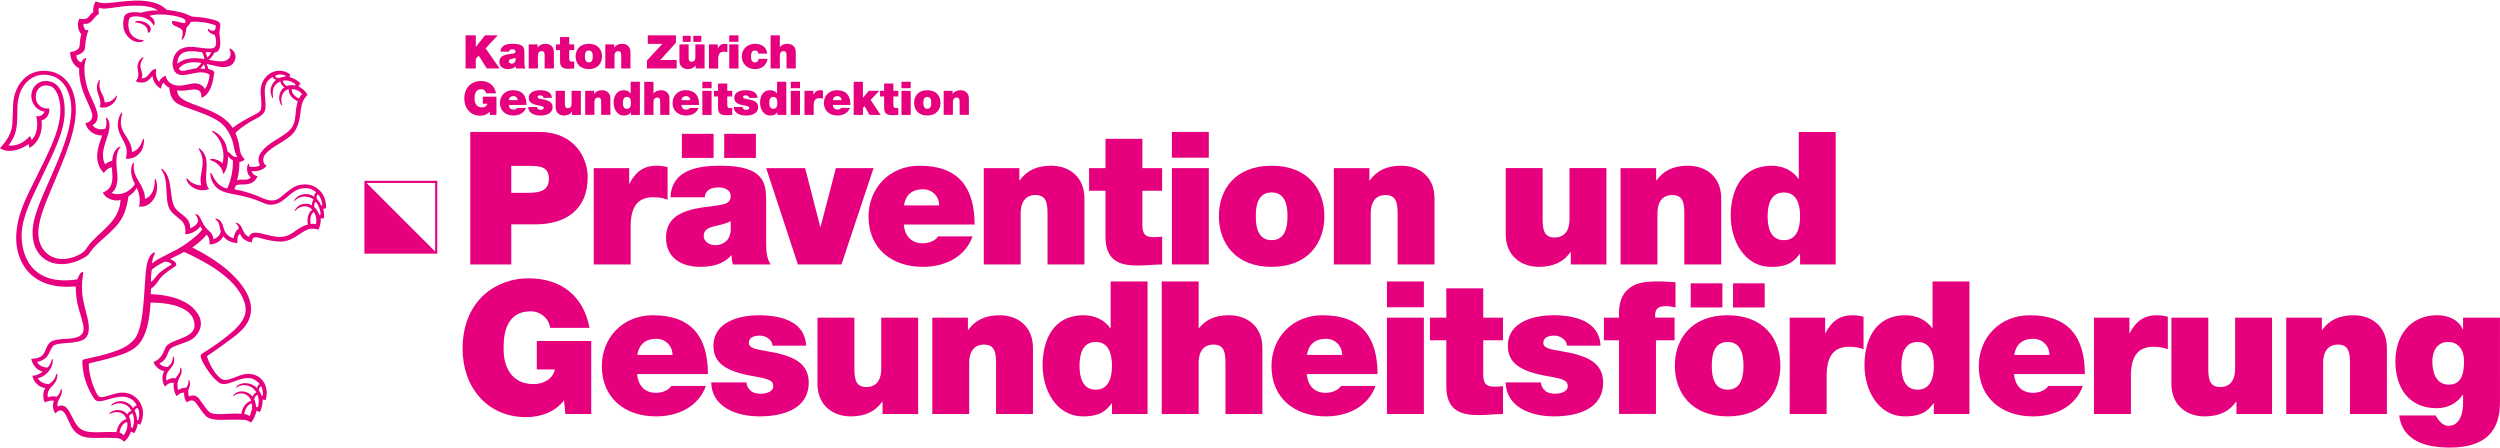 <?xml version="1.0" encoding="utf-8"?>
<!-- Generator: Adobe Illustrator 16.0.3, SVG Export Plug-In . SVG Version: 6.00 Build 0)  -->
<!DOCTYPE svg PUBLIC "-//W3C//DTD SVG 1.1//EN" "http://www.w3.org/Graphics/SVG/1.1/DTD/svg11.dtd">
<svg version="1.1" id="Ebene_1" xmlns="http://www.w3.org/2000/svg" xmlns:xlink="http://www.w3.org/1999/xlink" x="0px" y="0px"
	 width="240.158px" height="43.084px" viewBox="205.878 36.958 240.158 43.084"
	 enable-background="new 205.878 36.958 240.158 43.084" xml:space="preserve">
<title>Logo Large</title>
<desc>Created with Sketch.</desc>
<g id="Symbols">
	<g id="Logo-Large">
		<path id="Lion" fill="#E6007E" d="M226.465,42.019c-0.121,0.251-0.331,0.57-0.558,0.678c0.358,0.064,0.966,0.192,1.415,0.143
			c0.561-0.06,0.899-0.584,0.6-1.116c-0.021-0.036-0.012-0.145,0.128-0.067c0.694,0.377,0.55,1.398-0.174,1.659
			c-0.691,0.251-1.552-0.125-2.157-0.225c0.088,0.163,0.152,0.372,0.164,0.491c0.17,0.047,0.593,0.17,0.577,0.329
			c-0.06,0.481-0.15,1.062-0.35,1.508c-0.177,0.4-0.499,0.861-0.89,0.912c0.08-1.38-1.447-0.428-2.311-0.713
			c-0.078,0.983,1.451,1.243,3.084,1.947c0.852,0.367,1.683,0.821,2.238,1.674c0.647-0.496,1.194-0.792,2.05-1.23
			c0.321-0.165,0.617-0.315,0.679-0.621c0.05-0.245,0.023-0.887-0.028-1.268c-0.255-1.917,1.592-2.974,2.836-2
			c-0.033,0.056-0.069,0.146-0.079,0.238c0.386,0.099,0.794,0.349,1.056,0.604c-0.082,0.094-0.144,0.192-0.184,0.306
			c0.31,0.136,0.717,0.472,0.846,0.812c-0.154,0.135-0.337,0.416-0.403,0.557c-0.231,0.493-0.235,1.115-0.34,1.678
			c-0.091,0.488-0.276,1.034-0.587,1.404c-0.676,0.805-2.066,1.25-2.75,2.1c-0.234,0.289-0.237,0.91,0.168,1.058
			c-0.388,0.492-1.034,0.568-1.451,0.516c0.073,0.308,0.415,0.481,0.589,0.498c-0.581,1.17-1.609,0.584-2.108,0.903
			c-0.048,0.153-0.085,0.246-0.13,0.347c0.845,0.146,1.742,0.448,2.253,0.656c0.449,0.183,1.128,0.586,1.764,0.352
			c0.388-0.142,0.756-0.544,1.108-0.811c0.465-0.354,0.982-0.76,1.962-0.642c0.87,0.104,1.789,0.938,1.714,2.298
			c-0.099-0.013-0.182-0.011-0.253,0c0.04,0.209,0.092,0.67,0.053,0.947c-0.13-0.019-0.232-0.011-0.307,0.005
			c0.021,0.251-0.051,0.768-0.218,1.075c-0.25-0.083-0.626-0.146-0.954-0.038c-0.918,0.297-1.528,1.298-2.981,1.174
			c-0.343-0.029-0.784-0.108-1.127-0.188c-0.324-0.074-0.792-0.247-1.018-0.216c-0.263,0.036-0.279,0.208-0.327,0.493
			c-0.646-0.106-1.027-0.473-1.123-0.841c-0.287,0.207-0.263,0.578-0.268,0.913c-0.557-0.052-1.063-0.256-1.341-0.662
			c-0.201,0.408-0.722,0.794-1.33,0.78c0.037-0.256-0.004-0.667-0.279-0.929c-0.367,0.454-0.778,0.799-1.372,1.223
			c1.106,0.56,2.349,1.289,3.43,2.222c0.984,0.849,2.147,2.191,2.209,3.558c0.066,1.474-0.987,2.324-1.83,2.953
			c-0.835,0.62-1.532,1.125-2.329,1.66c-0.075,0.046-0.069,0.088-0.05,0.149c0.192,0.56,0.477,1.107,0.793,1.518
			c0.18,0.233,0.541,0.661,0.899,0.672c0.555,0.017,1.341-0.491,1.976-0.571c1.384-0.175,2.388,0.994,1.946,2.514
			c-0.087-0.043-0.208-0.063-0.286-0.053c0.014,0.453-0.137,0.934-0.267,1.197c-0.112-0.072-0.241-0.114-0.331-0.128
			c-0.068,0.377-0.273,0.881-0.53,1.132c-0.18-0.158-0.47-0.244-0.637-0.263c-1.969-0.083-2.878,0.18-3.581-0.278
			c-0.224-0.146-0.474-0.537-0.675-0.803c-0.209-0.278-0.443-0.709-0.661-0.764c-0.276-0.067-0.447,0.04-0.589,0.184
			c-0.194-0.247-0.315-0.626-0.261-0.943c-0.254-0.063-0.559,0.154-0.734,0.329c-0.215-0.292-0.338-0.829-0.268-1.28
			c-0.341-0.077-0.676,0.151-0.859,0.371c-0.335-0.552-0.267-1.155-0.062-1.497c-0.463-0.093-0.867-0.418-1.028-0.869
			c0.788-0.337,0.897-0.846,1.155-1.409c0.343-0.745,2.527-0.831,2.758-1.879c0.074-0.337-0.036-0.774-0.155-0.995
			c-0.585-1.097-2.446-1.442-4.039-1.432c-0.062,0.909-0.159,1.687-0.337,2.359c-0.167,0.631-0.445,1.24-0.839,1.683
			c-0.523,0.588-1.438,0.921-2.271,1.168c-0.834,0.251-1.569,0.415-2.449,0.624c-0.144,0.015,0.072,1.521,0.524,2.495
			c0.246,0.527,0.338,0.815,0.775,0.749c0.546-0.083,1.292-0.452,1.981-0.43c1.406,0.052,2.389,1.558,1.618,3.093
			c-0.09-0.053-0.159-0.089-0.235-0.103c-0.054,0.348-0.2,0.69-0.341,0.92c-0.115-0.083-0.204-0.123-0.316-0.156
			c-0.139,0.432-0.417,0.797-0.659,0.959c-0.174-0.181-0.413-0.343-0.755-0.356c-2.123-0.082-3.04,0.231-3.902-0.558
			c-0.282-0.258-0.504-0.685-0.688-1.114c-0.36-0.843-0.646-1.307-1.266-0.69c-0.255-0.388-0.284-0.878-0.118-1.201
			c-0.277-0.088-0.654,0.034-0.878,0.146c-0.225-0.398-0.196-1.05,0.046-1.373c-0.583-0.058-1.138-0.545-1.245-1.193
			c0.333,0.011,0.753-0.172,0.987-0.403c-0.541-0.111-0.974-0.587-1.101-1.22c0.357,0,0.766-0.082,0.993-0.259
			c0.516-0.407,0.354-1.225,1.152-1.493c0.958-0.324,2.832,0.113,2.887-1.092c0.022-0.506-0.343-1.468-0.499-2.069
			c-0.165-0.639-0.258-1.308-0.258-2.044c-4.421,0.423-5.837-2.524-5.712-4.918c0.101-1.957,0.801-3.312,1.926-5.565
			c1.385-2.779,2.392-4.779,2.306-6.687c-0.039-0.871-0.356-1.898-1-2.078c-1.23-0.346-1.699,1.057-1.104,1.781
			c0.203,0.244,0.592,0.424,1.057,0.374c0.017,0.648-0.31,1.044-0.764,1.153c0.159,1.182-0.323,2.182-1.162,2.645
			c-0.01-0.138-0.046-0.245-0.081-0.376c-0.604,0.474-1.899,0.973-2.741,0.4c0.25-0.287,0.375-0.435,0.536-0.657
			c0.329-0.457,0.605-1.003,0.644-1.634c0.041-0.658,0.068-1.302,0.081-1.839c0.041-1.699,1.16-3.452,3.215-3.297
			c1.731,0.129,2.713,1.554,2.803,3.461c0.102,2.2-1,4.723-2.495,8.249c-0.593,1.4-1.145,2.855-1.1,3.979
			c0.055,1.382,0.972,2.35,2.267,2.382c0.788,0.019,1.764-0.363,2.171-0.782c0.057-0.058,0.113-0.14,0.334-0.449
			c0.987-1.382,3.012-2.272,3.13-4.448c-0.676,0.209-1.549-0.211-1.696-0.713c0.605-0.226,1.037-0.719,0.886-1.988
			c-0.009-0.119-0.026-0.287-0.031-0.432c-0.334,0.056-0.608,0.296-0.767,0.555c-1.098-1.142-0.531-2.6-0.158-3.614
			c-0.844,0.042-1.521-0.608-1.607-1.188c0.409-0.054,0.665-0.355,0.655-0.716c-0.007-0.298-0.215-0.752-0.377-1.109
			c-0.466-1.02-0.916-2.047-0.891-3.44c-0.604-0.287-0.871-0.999-0.854-1.56c0.519-0.038,0.888-0.287,0.903-0.62
			c0.013-0.267,0.058-0.763,0.168-1.09c-0.198-0.195-0.516-0.791-0.203-1.487c0.219,0.05,0.567,0.06,0.778-0.056
			c0.092-0.053,0.271-0.375,0.576-0.599c-0.045-0.218-0.003-0.702,0.237-1.011c0.149,0.067,0.389,0.134,0.625,0.157
			c1.024,0.104,3.459-0.623,5.258,0.059c0.375,0.143,0.693,0.359,0.928,0.593c0.356,0.04,0.805,0.118,1.248,0.218
			c0.88,0.198,0.864,0.358,1.193,0.422c0.132,0.026,0.501,0.052,0.87,0.084c0.394,0.034,1.525,0.242,1.75,0.485
			c0.205,0.223-0.004,0.621,0.007,1.058c0.01,0.403,0.211,1.116-0.061,1.596C226.81,41.912,226.636,41.99,226.465,42.019
			 M219.391,37.511c-1.809-0.055-2.438,0.23-3.549,0.278c-0.213-0.004-0.383-0.063-0.449-0.093
			c-0.054,0.124-0.072,0.434-0.002,0.584c-0.611,0.367-0.683,1.087-1.487,0.955c-0.052,0.223,0.084,0.525,0.238,0.639
			c0.083-0.032,0.253-0.092,0.227-0.008c-0.325,0.927-0.26,1.323-0.343,1.791c-0.049,0.278-0.443,0.535-0.803,0.606
			c-0.026,0.247,0.131,0.618,0.472,0.68c0.206-0.419,0.51-0.484,0.457-0.356c-0.087,0.214-0.158,0.593-0.165,0.867
			c-0.022,0.917,0.21,1.844,0.5,2.523c0.565,1.323,1.267,2.38,0.292,3.001c0.126,0.307,0.756,0.52,1.223,0.332
			c0.193-0.51,0.071-0.892,0.044-1.019c-0.008-0.044,0.034-0.054,0.083-0.014c0.284,0.24,0.3,0.714,0.246,1.088
			c-0.144,0.997-0.989,2.228-0.404,3.384c0.172-0.16,0.442-0.291,0.687-0.345c0.041-0.605,0.229-1.032,0.577-1.285
			c0.205-0.15,0.24-0.056,0.185,0.005c-0.43,0.529-0.401,1.521-0.286,2.412c0.144,1.112-0.205,1.766-0.536,1.942
			c0.408,0.259,1.086,0.103,1.435-0.083c0.255-0.134,0.653-0.465,0.805-0.771c-0.387-0.667-0.412-1.29-0.314-1.69
			c0.082-0.332,0.264-0.445,0.229-0.286c-0.246,1.402,1.079,2.047,1.05,3.413c0.687-0.229,0.986-1.063,0.931-1.848
			c0.011-0.107,0.094-0.053,0.132,0.052c0.39,1.118-0.317,2.678-1.631,2.542c0.184-0.661-0.032-1.435-0.221-1.813
			c-0.169,0.349-0.488,0.642-0.792,0.814c-0.041,0.349-0.118,0.653-0.178,0.908c-0.218,0.916-0.597,1.553-1.165,2.137
			c-1.238,1.278-1.696,1.38-2.505,2.564c-0.175,0.182-0.711,0.475-1.02,0.596c-2.451,0.974-4.504-0.348-4.341-2.996
			c0.066-1.063,0.617-2.46,1.056-3.472c1.284-2.957,2.492-5.431,2.647-7.687c0.127-1.855-0.666-3.704-2.582-3.723
			c-1.301-0.013-2.556,1.06-2.583,3.217c-0.017,1.272,0.012,2.231-0.529,3.099c-0.115,0.186-0.173,0.276-0.329,0.479
			c0.746,0.126,1.535-0.299,2.06-0.904c0.049,0.089,0.13,0.232,0.164,0.369c0.552-0.531,0.64-1.514,0.437-2.292
			c0.358,0.104,0.682-0.117,0.811-0.423c-0.831-0.11-1.387-0.904-1.255-1.776c0.077-0.515,0.529-1.076,1.143-1.15
			c1.597-0.188,2.065,1.443,2.044,2.989c-0.029,1.961-1.206,4.127-2.246,6.326c-0.839,1.77-1.791,3.566-1.888,5.245
			c-0.108,1.867,0.74,5.197,5.348,4.477c0.185-0.542,0.413-0.753,0.551-0.69c0.043,0.023,0.01,0.108-0.015,0.284
			c-0.083,0.571-0.111,0.931-0.083,1.545c0.055,1.205,0.577,2.411,0.638,3.284c0.098,1.38-0.611,1.539-1.731,1.666
			c-0.471,0.056-1.173,0.038-1.601,0.244c-0.25,0.12-0.414,0.745-0.656,1.057c-0.24,0.309-0.569,0.464-0.968,0.542
			c0.121,0.31,0.537,0.534,0.989,0.547c0.164-0.124,0.342-0.417,0.418-0.768c0.017-0.073,0.104-0.125,0.094,0.146
			c-0.024,0.727-0.689,1.52-1.432,1.632c0.134,0.347,0.66,0.607,1.071,0.561c0.322-0.173,0.578-0.485,0.695-0.921
			c0.031-0.124,0.11-0.068,0.106,0.096c-0.01,0.433-0.233,0.785-0.525,1.057c-0.291,0.27-0.48,0.631-0.385,1.055
			c0.193-0.099,0.565-0.119,0.844-0.058c0.143-0.132,0.341-0.356,0.398-0.681c0.019-0.105,0.127-0.083,0.109,0.169
			c-0.044,0.604-0.537,0.877-0.411,1.448c1.171-0.565,1.3,1.533,2.212,2.166c0.756,0.523,2.16,0.211,3.434,0.302
			c0.092-0.565,0.45-1.145,0.946-1.25c-0.212-0.807-1.141-0.777-1.567-0.499c-0.093,0.063-0.066-0.061,0.039-0.149
			c0.517-0.387,1.264-0.267,1.621,0.18c0.089-0.165,0.261-0.297,0.401-0.322c-0.367-0.771-1.244-0.916-1.877-0.526
			c-0.113,0.076-0.081-0.093,0.121-0.209c0.759-0.443,1.564-0.099,1.921,0.471c0.073-0.123,0.229-0.272,0.35-0.263
			c-0.207-0.501-0.748-0.854-1.437-0.842c-1.197,0.021-2.204,0.824-2.642,0.205c-0.493-0.699-1.105-1.972-1.152-3.491
			c0-0.128,0.004-0.246,0.117-0.287c0.926-0.215,1.801-0.387,2.583-0.644c0.842-0.275,1.68-0.57,2.282-1.28
			c0.641-0.758,0.816-2.467,0.926-3.853c0.052-0.662,0.116-1.643,0.168-2.369c0.08-1.162,0.324-1.905,0.776-2.118
			c0.114-0.054,0.171,0.001,0.082,0.163c-0.115,0.191-0.21,0.551-0.254,0.875c0.202-0.157,0.46-0.33,0.642-0.43
			c0.592-0.323,0.988-0.498,1.641-0.845c0.625-0.325,1.222-0.763,1.667-1.116c0.282-0.223,0.609-0.49,0.892-0.873
			c-0.069-0.092-0.142-0.214-0.177-0.297c-0.318,0.432-0.972,0.788-1.486,0.743c0.135-0.433-0.021-1.041-0.382-1.341
			c-0.4-0.33-0.65-0.516-0.903-0.795c-0.839-0.927-0.124-2.882-0.985-4.063c-0.059-0.122,0.071-0.09,0.212,0.046
			c0.501,0.478,0.597,1.212,0.7,1.95c0.079,0.553,0.11,1.211,0.372,1.626c0.465,0.736,1.526,0.899,1.48,2.008
			c0.337-0.09,0.753-0.418,0.771-0.708c-0.017-0.132-0.083-0.432-0.261-0.568c-0.043-0.033-0.016-0.101,0.117-0.06
			c0.25,0.081,0.373,0.39,0.48,0.617c0.115,0.246,0.235,0.47,0.405,0.667c0.307,0.357,0.683,0.54,0.734,1.115
			c0.285-0.087,0.663-0.384,0.697-0.763c-0.152-0.432-0.054-0.835-0.499-1.133c-0.059-0.04-0.032-0.14,0.209-0.037
			c0.567,0.238,0.481,0.92,0.758,1.296c0.183,0.248,0.402,0.46,0.775,0.542c0.041-0.35,0.189-0.728,0.497-0.93
			c-0.028-0.193-0.058-0.31-0.275-0.482c-0.06-0.044-0.049-0.139,0.199-0.012c0.514,0.263,0.364,1,1.052,1.294
			c0.196-0.611,0.937-0.401,1.639-0.218c0.352,0.091,0.782,0.197,1.157,0.218c1.398,0.067,1.629-0.877,2.854-1.183
			c-0.088-0.616,0.038-1.179,0.429-1.414c-0.511-0.61-1.358-0.299-1.645,0.117c-0.064,0.084-0.055-0.062,0.042-0.204
			c0.368-0.56,1.115-0.617,1.57-0.35c-0.01-0.192,0.063-0.506,0.179-0.514c-0.333-0.377-1.316-0.532-1.847,0.113
			c-0.064,0.074-0.048-0.067,0.028-0.182c0.388-0.533,1.262-0.684,1.855-0.238c-0.006-0.125,0.059-0.394,0.204-0.399
			c-0.25-0.3-0.749-0.476-1.238-0.425c-1.406,0.141-1.792,1.706-3.31,1.578c-0.349-0.03-0.688-0.258-1.367-0.491
			c-0.355-0.123-0.793-0.247-1.189-0.339c-1.085-0.256-2.094-0.27-2.653-1.007c-0.189-0.247-0.353-0.548-0.416-0.99
			c-0.034-0.204,0.044-0.298,0.102-0.161c0.332,0.659,0.681,1.271,1.507,1.433c0.338-0.649,0.591-1.753,0.549-2.709
			c-0.359-0.163-0.357-0.326-0.474-0.376c0.052,0.727-0.218,1.485-0.444,1.711c-0.102-0.68-0.663-1.182-1.242-1.341
			c-0.074-0.02-0.083-0.143,0.23-0.122c0.213,0.014,0.709,0.147,0.929,0.438c0.2-0.7,0.08-1.354-0.166-1.992
			c-0.134-0.344-0.452-0.793-0.804-1.054c-0.077-0.058-0.045-0.145,0.205-0.015c0.643,0.333,1.138,0.987,1.247,1.895
			c0.339,0.198,0.481,0.646,0.958,0.518c-0.409-0.461-0.204-1.232-0.848-2.354c-0.342-0.596-0.801-1.026-1.572-1.406
			c-0.951-0.471-2.097-0.802-2.831-1.098c-0.769-0.309-1.195-0.653-1.296-1.771c-0.257-0.115-0.408-0.281-0.562-0.477
			c-0.14,0.123-0.226,0.394-0.232,0.571c-0.5-0.243-0.766-0.753-0.812-1.201c-0.158,0.024-0.474,0.933-1.63,0.497
			c0.688-0.723-0.254-1.293,0.486-2.152c0.14-0.173,0.349-0.218,0.257-0.088c-0.676,0.974,0.139,1.309-0.178,1.945
			c0.734,0.069,0.777-0.905,1.419-0.891c-0.089,0.432,0.012,1.023,0.272,1.204c0.153-0.272,0.341-0.452,0.626-0.56
			c0.125,0.534,0.5,0.818,0.958,0.92c0.691,0.156,1.469-0.256,2.034-0.176c0.341,0.048,0.646,0.249,0.769,0.539
			c0.282-0.277,0.541-1.333,0.427-1.409c-1.1-0.694-2.886,0.791-3.406-0.464c-0.093-0.222-0.138-0.505-0.1-0.756
			c0.154-1.013,0.821-1.502,2.018-1.415c0.525,0.039,1.676,0.289,1.983,0.058c0.254-0.19,0.185-0.904,0.03-1.217
			c-0.31-0.083-0.668-0.293-0.649-0.524c0.019-0.202,0.208,0.226,0.619,0.099c0.115-0.054,0.179-0.475,0.103-0.5
			c-0.662-0.248-1.571-0.405-2.375-0.319c-0.12,0.36-0.402,0.398-0.426,0.676c-0.041,0.476-0.189,0.867-0.389,1.023
			c-0.078,0.051-0.074-0.029-0.028-0.18c0.057-0.185,0.122-0.496,0.035-0.688c-0.183-0.404-0.972-0.346-0.988-0.795
			c-0.012-0.184,0.093-0.163,0.874,0.021c0.329,0.077,0.361,0.082,0.41-0.021c0.129-0.293-0.318-0.45-0.712-0.546
			c-1.185-0.288-2.277-0.25-2.74-0.07c0.468,0.224,0.588,0.676,0.44,0.89c-0.103,0.137-0.029-0.223-0.555-0.543
			c-0.576-0.349-1.591-0.404-1.79-0.123c-0.112,0.159-0.142,0.63-0.108,0.843c0.058,0.369,0.177,0.728,0.58,1
			c0.554,0.373,0.927,0.167,0.875,0.285c-0.117,0.253-0.838,0.218-1.261-0.121c-0.352-0.281-0.612-0.652-0.681-1.178
			c-0.047-0.375,0.001-0.938,0.171-1.14c0.23-0.275,0.883-0.335,1.495-0.215c0.491-0.152,1.143-0.249,1.642-0.212
			C220.696,37.68,220.003,37.529,219.391,37.511 M222.912,43.078c0.568-0.476,1.391-0.654,2.598-0.445
			c-0.009-0.208-0.125-0.51-0.222-0.655C224.079,41.777,222.936,41.758,222.912,43.078 M225.633,41.969
			c0.067,0.154,0.111,0.327,0.121,0.393c0.009,0.067,0.006,0.126,0.042,0.108c0.118-0.059,0.319-0.328,0.352-0.513
			C226.007,41.98,225.754,41.978,225.633,41.969 M223.069,43.54c0.146,0.49,1.011,0.026,1.687-0.022
			c0.213-0.176,0.377-0.355,0.469-0.512C224.399,42.839,223.487,42.949,223.069,43.54 M225.457,43.143
			c-0.025-0.013-0.042,0.043-0.08,0.1c-0.051,0.08-0.138,0.202-0.26,0.309c0.118-0.008,0.347,0.008,0.455,0.033
			C225.586,43.425,225.491,43.159,225.457,43.143 M233.296,44.212c-0.226-0.107-0.652-0.163-0.945,0.007
			c-0.095,0.085,0.025,0.202,0.3,0.258c0.214-0.103,0.441-0.144,0.627-0.151C233.279,44.281,233.284,44.263,233.296,44.212
			 M231.97,46.209c-0.154-0.425-0.126-0.743,0.042-1.108c0.082-0.182,0.271-0.385,0.399-0.48c-0.224-0.051-0.307-0.168-0.335-0.269
			c-1.213,0.653-0.582,1.918-0.706,3.045c-0.078,0.701-0.962,0.951-1.544,1.318c-0.5,0.314-0.991,0.655-1.335,1.01
			c0.625,1.493,0.197,1.819,0.896,2.541c-0.119,0.145-0.343,0.245-0.506,0.245c-0.01,0.632-0.065,1.204-0.228,1.771
			c0.512-0.21,0.892,0.138,1.319-0.281c-0.394-0.299-0.409-0.857-0.309-1.168c0.058-0.181,0.135-0.156,0.135-0.108
			c0,0.09,0.012,0.172,0.032,0.231c0.228,0.059,0.709,0.081,1.029-0.128c-0.545-0.939,0.499-1.766,1.29-2.285
			c0.547-0.361,1.338-0.758,1.729-1.291c0.527-0.715,0.269-1.494,0.607-2.555c-0.398-0.202-0.926-0.596-0.867-1.167
			c-0.418,0.055-0.91,0.576-0.639,1.461c0.044,0.152-0.049,0.106-0.137-0.036c-0.343-0.648-0.036-1.389,0.354-1.604
			c-0.219-0.141-0.402-0.417-0.379-0.565c-0.636,0.234-0.836,0.787-0.699,1.525C232.138,46.419,232.047,46.423,231.97,46.209
			 M234.274,45.073c-0.225-0.221-0.803-0.49-1.218-0.353c-0.033,0.171,0.2,0.398,0.37,0.5c0.203-0.079,0.49-0.111,0.798-0.04
			C234.236,45.148,234.252,45.115,234.274,45.073 M234.896,46.014c-0.239-0.373-0.73-0.516-0.986-0.492
			c-0.089,0.365,0.378,0.785,0.695,0.903C234.706,46.193,234.806,46.076,234.896,46.014 M236.302,56.041
			c0.168,0.175,0.342,0.436,0.424,0.665c0.028-0.008,0.076-0.018,0.105-0.018c0.02-0.303-0.167-0.841-0.413-1.055
			C236.313,55.602,236.274,55.9,236.302,56.041 M236.671,57.581c0.007-0.422-0.222-1.014-0.469-1.229
			c-0.122,0.019-0.146,0.305-0.132,0.496c0.236,0.207,0.393,0.507,0.469,0.759C236.584,57.596,236.635,57.584,236.671,57.581
			 M236.012,57.322c-0.351,0.237-0.352,0.798-0.291,1.156c0.186-0.034,0.34-0.027,0.502,0.024
			C236.337,58.13,236.222,57.536,236.012,57.322 M229.895,73.283c-1.136-0.117-2.229,0.908-2.943,0.453
			c-0.326-0.206-0.762-0.679-1.081-1.147c-0.2-0.297-0.765-1.145-0.713-1.486c0.021-0.14,0.247-0.245,0.642-0.497
			c0.692-0.443,1.314-0.883,1.89-1.353c0.701-0.569,1.779-1.431,1.789-2.547c0.008-0.77-0.496-1.605-0.89-2.118
			c-0.692-0.904-1.884-1.764-3.021-2.414c-0.5-0.287-1.432-0.776-2.014-1.01c-0.572,0.325-0.855,0.412-1.339,0.676
			c0.356,0.142,0.647,0.374,0.59,0.57c-0.036,0.124-0.126,0.149-0.551,0.436c-0.249,0.166-0.554,0.408-0.695,0.539
			c-0.312,0.289-0.484,0.611-0.751,0.93c-0.162,0.193-0.264,0.265-0.427,0.389c-0.001,0.161-0.01,0.307-0.02,0.512
			c1.854,0.053,3.53,0.594,4.338,1.636c0.116,0.149,0.295,0.407,0.367,0.601c0.363,0.975-0.253,1.768-0.771,2.111
			c-0.517,0.345-1.689,0.553-2.02,0.868c-0.255,0.241-0.278,0.68-0.581,1.058c-0.136,0.169-0.298,0.273-0.488,0.382
			c0.103,0.196,0.5,0.369,0.784,0.339c0.109-0.106,0.219-0.181,0.333-0.354c0.086-0.132,0.162-0.344,0.156-0.578
			c-0.001-0.057,0.08-0.121,0.117,0.072c0.186,0.969-0.934,1.082-0.733,2.167c0.206-0.14,0.535-0.306,0.885-0.215
			c0.089-0.189,0.215-0.3,0.316-0.462c0.063-0.097,0.134-0.249,0.125-0.525c-0.002-0.07,0.093-0.098,0.131,0.146
			c0.11,0.7-0.625,0.877-0.321,1.981c0.198-0.171,0.49-0.248,0.768-0.24c0.074-0.156,0.251-0.317,0.209-0.666
			c-0.009-0.078,0.073-0.156,0.134,0.104c0.123,0.518-0.311,0.711-0.089,1.396c0.773-0.316,0.971,0.247,1.313,0.691
			c0.196,0.255,0.455,0.656,0.658,0.813c0.52,0.402,1.972,0.055,3.075,0.173c0.071-0.603,0.459-1.143,0.932-1.255
			c-0.223-0.748-1.203-0.924-1.687-0.425c-0.073,0.075-0.028-0.125,0.116-0.245c0.464-0.396,1.295-0.273,1.707,0.266
			c0.081-0.202,0.24-0.384,0.361-0.388c-0.348-0.744-1.36-0.91-1.916-0.452c-0.043,0.034-0.059-0.063,0.096-0.199
			c0.43-0.38,1.35-0.354,1.893,0.229c0.038-0.214,0.146-0.371,0.255-0.371C230.672,73.628,230.264,73.321,229.895,73.283
			 M221.745,62.094c-0.569,0.21-1.281,0.695-1.303,0.833c-0.047,0.315-0.066,0.77-0.066,1.11c0.371-0.215,0.476-0.603,0.893-0.934
			c0.752-0.597,1.117-0.684,1.078-0.77C222.26,62.174,221.907,62.094,221.745,62.094 M231.111,74.971c0.049-0.248,0-0.71-0.13-0.88
			c-0.093-0.06-0.199,0.117-0.247,0.325c0.106,0.155,0.233,0.395,0.26,0.555C231.033,74.966,231.07,74.964,231.111,74.971
			 M230.284,75.289c0.101,0.181,0.183,0.538,0.19,0.767c0.052,0.003,0.12,0.003,0.169,0.018c0.145-0.442,0.098-0.98-0.049-1.176
			C230.507,74.868,230.352,75.103,230.284,75.289 M229.357,76.729c0.199,0.032,0.389,0.116,0.5,0.187
			c0.096-0.164,0.344-0.826,0.202-1.189C229.652,75.765,229.351,76.439,229.357,76.729 M219.16,77.327
			c0.146-0.434,0.103-0.956-0.049-1.161c-0.038-0.053-0.261,0.073-0.299,0.229c0.121,0.207,0.239,0.642,0.226,0.908
			C219.077,77.304,219.121,77.311,219.16,77.327 M218.278,76.989c0.137,0.268,0.211,0.734,0.172,1.021
			c0.05,0.005,0.114,0.027,0.169,0.051c0.11-0.277,0.226-0.949-0.022-1.392C218.482,76.689,218.31,76.815,218.278,76.989
			 M217.36,78.518c0.151,0.046,0.314,0.139,0.393,0.259c0.19-0.23,0.451-0.767,0.338-1.263
			C217.732,77.512,217.401,78.076,217.36,78.518z M220.342,39.862c-0.054,0.254-0.272,0.317-0.273,0.128
			c-0.003-0.544-0.567-0.82-1.163-0.872c-0.159-0.014,0-0.131,0.163-0.148C219.64,38.917,220.465,39.28,220.342,39.862z
			 M215.474,44.698c-0.202,1.157,0.421,1.231,0.454,2.082c0.414,0.078,0.869-0.224,1.12-0.623c0.042-0.065,0.081,0.002,0.044,0.149
			c-0.147,0.599-0.907,1.183-1.639,0.927c0.33-0.777-0.625-1.527-0.115-2.479C215.439,44.567,215.488,44.605,215.474,44.698z
			 M217.523,47.834c0.067-0.082,0.125-0.062,0.101,0.022c-0.572,1.916,0.833,2.053,0.941,3.705c0.582-0.156,0.846-0.634,1.039-1.201
			c0.044-0.152,0.123-0.068,0.112,0.138c-0.023,0.425-0.14,0.772-0.273,0.978c-0.241,0.369-0.79,0.83-1.486,0.714
			c0.442-1.441-0.763-1.979-0.767-3.273C217.188,48.615,217.308,48.085,217.523,47.834z M224.979,51.29
			c-0.046-0.067-0.048-0.192,0.204,0.041c1.14,1.05,0.016,2.88,0.78,3.786c-1.049,0.412-2.052-0.317-2.17-0.941
			c-0.054-0.306,0.164,0.102,0.453,0.296c0.243,0.162,0.716,0.328,0.963,0.272C224.914,53.62,225.822,52.665,224.979,51.29z"/>
		<path id="ZH" fill="#E6007E" d="M247.68,54.529v6.592h-0.002l-6.592-6.591v-0.001H247.68z M240.884,61.326h7v-7.002h-7V61.326z"/>
		<g id="Type" transform="translate(120, 9)">
			<polygon id="Fill-16" fill="#E6007E" points="130.6,31.355 131.585,31.355 131.585,32.452 131.594,32.452 132.472,31.355 
				133.686,31.355 132.526,32.6 133.874,34.538 132.646,34.538 131.858,33.299 131.585,33.597 131.585,34.538 130.6,34.538 			"/>
			<path id="Fill-18" fill="#E6007E" d="M135.405,33.5c-0.107,0.053-0.228,0.084-0.349,0.111c-0.197,0.045-0.3,0.094-0.3,0.25
				c0,0.107,0.117,0.213,0.278,0.213c0.201,0,0.358-0.12,0.372-0.36V33.5z M136.255,34.022c0,0.173,0.01,0.369,0.108,0.516h-0.905
				c-0.023-0.062-0.036-0.155-0.032-0.218h-0.008c-0.188,0.214-0.461,0.277-0.749,0.277c-0.448,0-0.819-0.214-0.819-0.701
				c0-0.73,0.859-0.704,1.312-0.79c0.121-0.022,0.242-0.058,0.242-0.204c0-0.156-0.147-0.215-0.291-0.215
				c-0.273,0-0.327,0.139-0.331,0.237h-0.825c0.013-0.325,0.175-0.517,0.403-0.625c0.224-0.107,0.52-0.133,0.793-0.133
				c1.111,0,1.101,0.458,1.101,0.904V34.022z"/>
			<path id="Fill-20" fill="#E6007E" d="M136.667,32.224h0.855v0.294h0.009c0.165-0.231,0.403-0.351,0.757-0.351
				c0.417,0,0.797,0.253,0.797,0.784v1.587h-0.887v-1.212c0-0.268-0.031-0.455-0.291-0.455c-0.152,0-0.354,0.075-0.354,0.446v1.221
				h-0.887V32.224z"/>
			<path id="Fill-22" fill="#E6007E" d="M140.563,32.224h0.475v0.545h-0.475v0.808c0,0.212,0.049,0.307,0.273,0.307
				c0.067,0,0.135-0.004,0.202-0.013v0.668c-0.179,0-0.381,0.027-0.569,0.027c-0.375,0-0.792-0.058-0.792-0.691v-1.105h-0.395
				v-0.545h0.395V31.52h0.887V32.224z"/>
			<path id="Fill-24" fill="#E6007E" d="M142.444,32.809c-0.335,0-0.38,0.325-0.38,0.57s0.045,0.575,0.38,0.575
				c0.336,0,0.381-0.33,0.381-0.575S142.78,32.809,142.444,32.809 M142.444,34.596c-0.873,0-1.268-0.575-1.268-1.217
				c0-0.642,0.395-1.212,1.268-1.212c0.874,0,1.268,0.57,1.268,1.212C143.712,34.021,143.317,34.596,142.444,34.596"/>
			<path id="Fill-26" fill="#E6007E" d="M144.024,32.224h0.856v0.294h0.009c0.166-0.231,0.402-0.351,0.757-0.351
				c0.417,0,0.797,0.253,0.797,0.784v1.587h-0.887v-1.212c0-0.268-0.032-0.455-0.292-0.455c-0.152,0-0.354,0.075-0.354,0.446v1.221
				h-0.887V32.224z"/>
			<polygon id="Fill-28" fill="#E6007E" points="148.023,33.771 149.51,32.171 148.108,32.171 148.108,31.355 150.809,31.355 
				150.809,32.068 149.308,33.722 150.881,33.722 150.881,34.538 148.023,34.538 			"/>
			<path id="Fill-30" fill="#E6007E" d="M152.484,31.979h0.761v-0.58h-0.761V31.979z M151.467,31.979h0.761v-0.58h-0.761V31.979z
				 M153.562,34.538h-0.854v-0.294h-0.009c-0.166,0.232-0.403,0.353-0.757,0.353c-0.417,0-0.797-0.255-0.797-0.786v-1.587h0.886
				v1.212c0,0.268,0.031,0.455,0.292,0.455c0.152,0,0.354-0.076,0.354-0.446v-1.222h0.886V34.538z"/>
			<path id="Fill-32" fill="#E6007E" d="M153.983,32.224h0.851v0.371h0.009c0.143-0.277,0.331-0.427,0.653-0.427
				c0.09,0,0.175,0.012,0.26,0.034v0.781c-0.089-0.031-0.17-0.058-0.349-0.058c-0.35,0-0.538,0.205-0.538,0.7v0.914h-0.887V32.224z"
				/>
			<path id="Fill-33" fill="#E6007E" d="M155.931,34.539h0.887v-2.314h-0.887V34.539z M155.93,31.975h0.887v-0.62h-0.887V31.975z"/>
			<path id="Fill-34" fill="#E6007E" d="M158.739,33.104c-0.009-0.094-0.041-0.17-0.099-0.219c-0.054-0.05-0.13-0.076-0.224-0.076
				c-0.341,0-0.39,0.295-0.39,0.575c0,0.281,0.048,0.57,0.39,0.57c0.192,0,0.327-0.156,0.345-0.339h0.847
				c-0.04,0.312-0.188,0.557-0.403,0.727c-0.211,0.165-0.493,0.255-0.807,0.255c-0.699,0-1.259-0.483-1.259-1.213
				c0-0.732,0.56-1.218,1.259-1.218c0.608,0,1.128,0.299,1.182,0.938H158.739z"/>
			<path id="Fill-35" fill="#E6007E" d="M159.903,31.355h0.887v1.119h0.009c0.152-0.178,0.35-0.307,0.726-0.307
				c0.417,0,0.797,0.253,0.797,0.784v1.587h-0.886v-1.212c0-0.268-0.031-0.455-0.291-0.455c-0.152,0-0.354,0.075-0.354,0.446v1.221
				h-0.887V31.355z"/>
			<path id="Fill-36" fill="#E6007E" d="M132.916,38.671c-0.22,0.281-0.56,0.402-0.91,0.402c-0.945,0-1.527-0.732-1.527-1.638
				c0-1.212,0.855-1.699,1.576-1.699c0.816,0,1.331,0.442,1.474,1.19h-0.945c-0.036-0.231-0.232-0.396-0.466-0.396
				c-0.676,0-0.654,0.709-0.654,0.928c0,0.298,0.121,0.821,0.721,0.821c0.229,0,0.461-0.116,0.511-0.353h-0.435v-0.683h1.307v1.753
				h-0.622L132.916,38.671z"/>
			<path id="Fill-37" fill="#E6007E" d="M135.602,37.578c0-0.214-0.161-0.388-0.39-0.388c-0.265,0-0.417,0.139-0.457,0.388H135.602z
				 M134.751,38.038c0.021,0.263,0.174,0.45,0.452,0.45c0.144,0,0.3-0.053,0.372-0.164h0.828c-0.179,0.499-0.667,0.73-1.195,0.73
				c-0.744,0-1.304-0.437-1.304-1.208c0-0.673,0.493-1.222,1.228-1.222c0.922,0,1.321,0.513,1.321,1.414H134.751z"/>
			<path id="Fill-38" fill="#E6007E" d="M138.092,37.356c-0.004-0.076-0.045-0.135-0.103-0.175
				c-0.053-0.043-0.125-0.065-0.197-0.065c-0.126,0-0.27,0.025-0.27,0.177c0,0.068,0.055,0.099,0.103,0.121
				c0.148,0.063,0.484,0.08,0.78,0.179c0.295,0.094,0.556,0.268,0.556,0.646c0,0.643-0.619,0.816-1.183,0.816
				c-0.547,0-1.147-0.218-1.16-0.816h0.846c0.005,0.081,0.041,0.147,0.108,0.205c0.044,0.041,0.13,0.067,0.237,0.067
				c0.116,0,0.3-0.045,0.3-0.178c0-0.135-0.076-0.175-0.488-0.246c-0.676-0.116-0.95-0.329-0.95-0.726
				c0-0.584,0.632-0.736,1.098-0.736c0.501,0,1.105,0.138,1.129,0.732H138.092z"/>
			<path id="Fill-39" fill="#E6007E" d="M141.675,38.997h-0.856v-0.294h-0.009c-0.166,0.231-0.403,0.352-0.757,0.352
				c-0.417,0-0.797-0.254-0.797-0.785v-1.587h0.887v1.213c0,0.267,0.031,0.455,0.291,0.455c0.152,0,0.353-0.076,0.353-0.446v-1.222
				h0.888V38.997z"/>
			<path id="Fill-40" fill="#E6007E" d="M142.094,36.682h0.855v0.294h0.009c0.166-0.231,0.403-0.352,0.758-0.352
				c0.416,0,0.797,0.252,0.797,0.784v1.587h-0.886v-1.213c0-0.268-0.032-0.455-0.292-0.455c-0.152,0-0.354,0.076-0.354,0.446v1.222
				h-0.887V36.682z"/>
			<path id="Fill-41" fill="#E6007E" d="M146.102,37.266c-0.318,0-0.39,0.3-0.39,0.571c0,0.276,0.072,0.575,0.39,0.575
				c0.318,0,0.39-0.299,0.39-0.575C146.492,37.566,146.421,37.266,146.102,37.266L146.102,37.266z M147.347,38.997h-0.855v-0.254
				h-0.009c-0.111,0.147-0.246,0.312-0.68,0.312c-0.659,0-0.977-0.646-0.977-1.226c0-0.545,0.21-1.205,0.99-1.205
				c0.264,0,0.501,0.117,0.636,0.313h0.009v-1.125h0.887V38.997z"/>
			<path id="Fill-42" fill="#E6007E" d="M147.768,35.813h0.886v1.119h0.009c0.152-0.179,0.349-0.307,0.726-0.307
				c0.417,0,0.797,0.253,0.797,0.784v1.587H149.3v-1.213c0-0.268-0.031-0.455-0.291-0.455c-0.153,0-0.355,0.076-0.355,0.446v1.222
				h-0.886V35.813z"/>
			<path id="Fill-43" fill="#E6007E" d="M152.184,37.578c0-0.214-0.162-0.388-0.39-0.388c-0.264,0-0.417,0.139-0.457,0.388H152.184z
				 M151.332,38.038c0.022,0.263,0.175,0.45,0.453,0.45c0.144,0,0.3-0.053,0.372-0.164h0.828c-0.179,0.499-0.667,0.73-1.196,0.73
				c-0.743,0-1.303-0.437-1.303-1.208c0-0.673,0.493-1.222,1.228-1.222c0.923,0,1.321,0.513,1.321,1.414H151.332z"/>
			<path id="Fill-44" fill="#E6007E" d="M153.347,38.998h0.887v-2.315h-0.887V38.998z M153.347,36.433h0.887v-0.62h-0.887V36.433z"
				/>
			<path id="Fill-45" fill="#E6007E" d="M155.743,36.682h0.475v0.544h-0.475v0.807c0,0.214,0.049,0.308,0.273,0.308
				c0.067,0,0.134-0.004,0.202-0.013v0.669c-0.179,0-0.38,0.026-0.569,0.026c-0.376,0-0.793-0.058-0.793-0.69v-1.106h-0.394v-0.544
				h0.394v-0.704h0.888V36.682z"/>
			<path id="Fill-46" fill="#E6007E" d="M157.834,37.356c-0.004-0.076-0.044-0.135-0.103-0.175
				c-0.053-0.043-0.125-0.065-0.197-0.065c-0.125,0-0.269,0.025-0.269,0.177c0,0.068,0.054,0.099,0.103,0.121
				c0.149,0.063,0.484,0.08,0.78,0.179c0.295,0.094,0.557,0.268,0.557,0.646c0,0.643-0.619,0.816-1.184,0.816
				c-0.547,0-1.146-0.218-1.16-0.816h0.847c0.004,0.081,0.041,0.147,0.107,0.205c0.044,0.041,0.129,0.067,0.237,0.067
				c0.117,0,0.3-0.045,0.3-0.178c0-0.135-0.076-0.175-0.488-0.246c-0.677-0.116-0.95-0.329-0.95-0.726
				c0-0.584,0.632-0.736,1.097-0.736c0.502,0,1.107,0.138,1.129,0.732H157.834z"/>
			<path id="Fill-47" fill="#E6007E" d="M160.168,37.266c-0.318,0-0.39,0.3-0.39,0.571c0,0.276,0.072,0.575,0.39,0.575
				c0.317,0,0.389-0.299,0.389-0.575C160.556,37.566,160.485,37.266,160.168,37.266L160.168,37.266z M161.412,38.997h-0.856v-0.254
				h-0.009c-0.111,0.147-0.246,0.312-0.68,0.312c-0.658,0-0.976-0.646-0.976-1.226c0-0.545,0.21-1.205,0.99-1.205
				c0.264,0,0.501,0.117,0.636,0.313h0.009v-1.125h0.887V38.997z"/>
			<path id="Fill-48" fill="#E6007E" d="M161.841,38.998h0.888v-2.315h-0.888V38.998z M161.841,36.433h0.888v-0.62h-0.888V36.433z"
				/>
			<path id="Fill-49" fill="#E6007E" d="M163.158,36.682h0.851v0.37h0.009c0.144-0.277,0.331-0.427,0.654-0.427
				c0.089,0,0.174,0.012,0.26,0.035v0.781c-0.089-0.031-0.17-0.058-0.35-0.058c-0.349,0-0.538,0.205-0.538,0.7v0.915h-0.887V36.682z
				"/>
			<path id="Fill-50" fill="#E6007E" d="M166.723,37.578c0-0.214-0.162-0.388-0.39-0.388c-0.264,0-0.417,0.139-0.457,0.388H166.723z
				 M165.872,38.038c0.022,0.263,0.175,0.45,0.452,0.45c0.144,0,0.3-0.053,0.372-0.164h0.828c-0.179,0.499-0.667,0.73-1.195,0.73
				c-0.744,0-1.304-0.437-1.304-1.208c0-0.673,0.493-1.222,1.228-1.222c0.923,0,1.321,0.513,1.321,1.414H165.872z"/>
			<polygon id="Fill-51" fill="#E6007E" points="167.886,35.813 168.773,35.813 168.773,37.35 169.338,36.682 170.342,36.682 
				169.512,37.556 170.471,38.997 169.406,38.997 168.931,38.158 168.773,38.328 168.773,38.997 167.886,38.997 			"/>
			<path id="Fill-52" fill="#E6007E" d="M171.698,36.682h0.474v0.544h-0.474v0.807c0,0.214,0.049,0.308,0.272,0.308
				c0.068,0,0.135-0.004,0.202-0.013v0.669c-0.179,0-0.38,0.026-0.568,0.026c-0.376,0-0.793-0.058-0.793-0.69v-1.106h-0.394v-0.544
				h0.394v-0.704h0.887V36.682z"/>
			<path id="Fill-53" fill="#E6007E" d="M172.476,38.998h0.887v-2.315h-0.887V38.998z M172.476,36.433h0.887v-0.62h-0.887V36.433z"
				/>
			<path id="Fill-54" fill="#E6007E" d="M174.958,37.266c-0.336,0-0.381,0.326-0.381,0.571s0.044,0.575,0.381,0.575
				c0.335,0,0.38-0.33,0.38-0.575S175.293,37.266,174.958,37.266 M174.958,39.054c-0.875,0-1.268-0.575-1.268-1.217
				s0.394-1.213,1.268-1.213c0.873,0,1.267,0.57,1.267,1.213S175.831,39.054,174.958,39.054"/>
			<path id="Fill-55" fill="#E6007E" d="M176.533,36.682h0.855v0.294h0.009c0.166-0.231,0.403-0.352,0.757-0.352
				c0.417,0,0.797,0.252,0.797,0.784v1.587h-0.887v-1.213c0-0.268-0.031-0.455-0.291-0.455c-0.152,0-0.355,0.076-0.355,0.446v1.222
				h-0.886V36.682z"/>
			<g id="Präven" transform="translate(0, 25)">
				<path id="Fill-14" fill="#E6007E" d="M257.241,21.448c-1.272,0-1.559,1.194-1.559,2.282c0,1.105,0.287,2.299,1.559,2.299
					c1.271,0,1.558-1.194,1.558-2.299C258.799,22.642,258.513,21.448,257.241,21.448L257.241,21.448z M262.219,28.365h-3.42V27.35
					h-0.035c-0.448,0.588-0.985,1.248-2.723,1.248c-2.632,0-3.904-2.585-3.904-4.903c0-2.176,0.842-4.814,3.958-4.814
					c1.056,0,2.006,0.464,2.543,1.249h0.036v-4.493h3.545V28.365z"/>
				<path id="Fill-56" fill="#E6007E" d="M241.554,19.108h3.42v1.177h0.036c0.663-0.928,1.612-1.409,3.027-1.409
					c1.666,0,3.188,1.016,3.188,3.137v6.348h-3.546v-4.85c0-1.07-0.125-1.818-1.165-1.818c-0.608,0-1.414,0.303-1.414,1.783v4.885
					h-3.546V19.108z"/>
				<path id="Fill-57" fill="#E6007E" d="M240.193,28.361h-3.42v-1.177h-0.036c-0.663,0.927-1.612,1.408-3.026,1.408
					c-1.666,0-3.188-1.016-3.188-3.137v-6.349h3.546v4.85c0,1.069,0.125,1.818,1.165,1.818c0.608,0,1.415-0.302,1.415-1.783v-4.885
					h3.546V28.361z"/>
				<path id="Fill-58" fill="#E6007E" d="M214.008,19.108h3.421v1.177h0.036c0.663-0.928,1.612-1.409,3.027-1.409
					c1.666,0,3.188,1.016,3.188,3.137v6.348h-3.545v-4.85c0-1.07-0.126-1.818-1.165-1.818c-0.609,0-1.415,0.303-1.415,1.783v4.885
					h-3.546V19.108z"/>
				<path id="Fill-59" fill="#E6007E" d="M208.036,21.444c-1.343,0-1.522,1.301-1.522,2.281c0,0.982,0.179,2.301,1.522,2.301
					s1.522-1.319,1.522-2.301C209.558,22.745,209.379,21.444,208.036,21.444 M208.036,28.593c-3.492,0-5.068-2.301-5.068-4.868
					s1.576-4.849,5.068-4.849c3.493,0,5.068,2.282,5.068,4.849S211.529,28.593,208.036,28.593"/>
				<path id="Fill-60" fill="#E6007E" d="M198.454,28.362H202v-9.254h-3.546V28.362z M198.454,18.109H202v-2.479h-3.546V18.109z"/>
				<path id="Fill-61" fill="#E6007E" d="M195.619,19.108h1.898v2.175h-1.898v3.227c0,0.857,0.197,1.232,1.093,1.232
					c0.269,0,0.537-0.02,0.806-0.054v2.674c-0.716,0-1.522,0.106-2.274,0.106c-1.504,0-3.17-0.231-3.17-2.764v-4.421h-1.576v-2.175
					h1.576v-2.817h3.546V19.108z"/>
				<path id="Fill-62" fill="#E6007E" d="M180.38,19.108h3.42v1.177h0.036c0.663-0.928,1.612-1.409,3.027-1.409
					c1.666,0,3.188,1.016,3.188,3.137v6.348h-3.545v-4.85c0-1.07-0.125-1.818-1.164-1.818c-0.609,0-1.415,0.303-1.415,1.783v4.885
					h-3.546V19.108z"/>
				<path id="Fill-63" fill="#E6007E" d="M176.099,22.691c0-0.856-0.645-1.551-1.558-1.551c-1.057,0-1.666,0.553-1.827,1.551
					H176.099z M172.697,24.528c0.089,1.051,0.698,1.8,1.809,1.8c0.573,0,1.2-0.213,1.487-0.659h3.313
					c-0.716,1.997-2.668,2.924-4.781,2.924c-2.974,0-5.212-1.747-5.212-4.832c0-2.692,1.97-4.885,4.907-4.885
					c3.689,0,5.283,2.051,5.283,5.652H172.697z"/>
				<polygon id="Fill-64" fill="#E6007E" points="166.714,28.361 162.523,28.361 159.479,19.107 163.221,19.107 164.672,24.741 
					164.708,24.741 166.177,19.107 169.794,19.107 				"/>
				<path id="Fill-65" fill="#E6007E" d="M155.448,18.127h3.044v-2.318h-3.044V18.127z M156.074,24.207
					c-0.429,0.214-0.914,0.338-1.396,0.444c-0.789,0.18-1.2,0.375-1.2,1c0,0.428,0.466,0.856,1.111,0.856
					c0.806,0,1.432-0.481,1.486-1.445V24.207z M151.383,18.127h3.044v-2.318h-3.044V18.127z M159.478,26.292
					c0,0.696,0.035,1.481,0.429,2.069h-3.618c-0.089-0.25-0.143-0.625-0.125-0.874h-0.036c-0.753,0.855-1.845,1.105-2.991,1.105
					c-1.792,0-3.278-0.856-3.278-2.799c0-2.925,3.439-2.818,5.248-3.156c0.483-0.089,0.967-0.231,0.967-0.82
					c0-0.625-0.591-0.856-1.165-0.856c-1.092,0-1.307,0.553-1.325,0.945h-3.295c0.054-1.302,0.699-2.069,1.612-2.496
					c0.895-0.427,2.078-0.535,3.17-0.535c4.44,0,4.406,1.836,4.406,3.619V26.292z"/>
				<path id="Fill-66" fill="#E6007E" d="M142.916,19.108h3.403v1.48h0.035c0.573-1.106,1.326-1.712,2.615-1.712
					c0.358,0,0.698,0.053,1.039,0.142v3.12c-0.358-0.125-0.681-0.231-1.397-0.231c-1.396,0-2.149,0.82-2.149,2.8v3.654h-3.546
					V19.108z"/>
				<path id="Fill-67" fill="#E6007E" d="M134.991,21.479h1.522c1.021,0,2.095-0.071,2.095-1.355c0-1.159-0.896-1.23-1.862-1.23
					h-1.755V21.479z M131.052,15.631h6.59c3.476,0,4.693,2.532,4.693,4.351c0,3.084-2.077,4.528-5.014,4.528h-2.329v3.852h-3.94
					V15.631z"/>
				<path id="Fill-68" fill="#E6007E" d="M321.129,39.908c1.307,0,1.45-1.247,1.45-2.281c0-1.017-0.501-1.818-1.54-1.818
					c-1.002,0-1.504,0.855-1.504,1.835C319.534,38.696,319.857,39.908,321.129,39.908L321.129,39.908z M326.035,41.531
					c0,1.836-0.483,4.422-4.835,4.422c-2.203,0-4.53-0.589-4.853-3.085h3.509c0.037,0.089,0.127,0.214,0.197,0.32
					c0.215,0.322,0.592,0.679,1.039,0.679c1.146,0,1.396-1.354,1.396-2.122v-0.856h-0.035c-0.573,0.821-1.433,1.283-2.49,1.283
					c-2.74,0-3.976-2.032-3.976-4.51c0-2.407,1.379-4.421,4.029-4.421c1.038,0,2.024,0.409,2.437,1.354h0.035v-1.122h3.546V41.531z"
					/>
				<path id="Fill-69" fill="#E6007E" d="M305.5,33.473h3.421v1.177h0.035c0.663-0.928,1.612-1.408,3.027-1.408
					c1.666,0,3.188,1.016,3.188,3.137v6.348h-3.546v-4.85c0-1.069-0.125-1.818-1.165-1.818c-0.608,0-1.414,0.302-1.414,1.783v4.885
					H305.5V33.473z"/>
				<path id="Fill-70" fill="#E6007E" d="M304.139,42.726h-3.421v-1.177h-0.035c-0.663,0.928-1.613,1.408-3.027,1.408
					c-1.666,0-3.188-1.017-3.188-3.138v-6.347h3.546v4.849c0,1.07,0.125,1.818,1.164,1.818c0.609,0,1.415-0.302,1.415-1.782v-4.885
					h3.546V42.726z"/>
				<path id="Fill-71" fill="#E6007E" d="M287.033,33.473h3.403v1.479h0.036c0.573-1.104,1.325-1.71,2.615-1.71
					c0.358,0,0.698,0.052,1.039,0.143v3.119c-0.359-0.125-0.681-0.231-1.398-0.231c-1.396,0-2.148,0.82-2.148,2.799v3.655h-3.547
					V33.473z"/>
				<path id="Fill-72" fill="#E6007E" d="M282.754,37.056c0-0.855-0.645-1.551-1.559-1.551c-1.056,0-1.665,0.553-1.827,1.551
					H282.754z M279.351,38.892c0.089,1.053,0.698,1.802,1.809,1.802c0.573,0,1.199-0.215,1.486-0.659h3.313
					c-0.715,1.995-2.668,2.923-4.781,2.923c-2.973,0-5.212-1.747-5.212-4.832c0-2.691,1.97-4.884,4.908-4.884
					c3.689,0,5.283,2.05,5.283,5.65H279.351z"/>
				<path id="Fill-73" fill="#E6007E" d="M270.091,35.809c-1.271,0-1.558,1.193-1.558,2.281c0,1.105,0.287,2.3,1.558,2.3
					s1.558-1.194,1.558-2.3C271.649,37.002,271.363,35.809,270.091,35.809L270.091,35.809z M275.07,42.726h-3.421V41.71h-0.035
					c-0.449,0.588-0.986,1.247-2.723,1.247c-2.633,0-3.904-2.585-3.904-4.902c0-2.176,0.842-4.813,3.958-4.813
					c1.056,0,2.006,0.463,2.543,1.247h0.036v-4.493h3.546V42.726z"/>
				<path id="Fill-74" fill="#E6007E" d="M257.803,33.473h3.404v1.479h0.035c0.573-1.104,1.325-1.71,2.615-1.71
					c0.358,0,0.698,0.052,1.039,0.143v3.119c-0.358-0.125-0.68-0.231-1.397-0.231c-1.396,0-2.149,0.82-2.149,2.799v3.655h-3.547
					V33.473z"/>
				<path id="Fill-75" fill="#E6007E" d="M252.358,32.492h3.044v-2.317h-3.044V32.492z M251.839,35.809
					c-1.343,0-1.522,1.301-1.522,2.282c0,0.979,0.179,2.299,1.522,2.299s1.522-1.319,1.522-2.299
					C253.361,37.109,253.182,35.809,251.839,35.809L251.839,35.809z M248.293,32.492h3.044v-2.317h-3.044V32.492z M251.839,42.957
					c-3.492,0-5.068-2.3-5.068-4.866c0-2.568,1.576-4.85,5.068-4.85s5.068,2.281,5.068,4.85
					C256.907,40.657,255.331,42.957,251.839,42.957L251.839,42.957z"/>
				<path id="Fill-76" fill="#E6007E" d="M241.407,35.646h-1.451v-2.174h1.451c-0.036-0.909,0.054-1.926,0.734-2.604
					c0.77-0.767,1.666-0.874,3.099-0.874c0.536,0,1.056,0.054,1.593,0.071v2.425c-0.287-0.035-0.573-0.125-0.859-0.125
					c-0.859,0-1.146,0.251-1.093,1.106h1.863v2.174h-1.791v7.079h-3.546V35.646z"/>
				<path id="Fill-77" fill="#E6007E" d="M236.407,36.164c-0.018-0.302-0.179-0.534-0.412-0.695c-0.215-0.178-0.5-0.267-0.788-0.267
					c-0.501,0-1.075,0.105-1.075,0.713c0,0.269,0.215,0.392,0.413,0.481c0.59,0.25,1.934,0.319,3.115,0.712
					c1.183,0.375,2.221,1.07,2.221,2.587c0,2.566-2.471,3.262-4.729,3.262c-2.185,0-4.584-0.873-4.638-3.262h3.384
					c0.019,0.319,0.162,0.587,0.43,0.819c0.179,0.16,0.519,0.268,0.949,0.268c0.466,0,1.2-0.178,1.2-0.712
					c0-0.537-0.305-0.696-1.952-0.981c-2.705-0.464-3.797-1.32-3.797-2.905c0-2.337,2.525-2.942,4.388-2.942
					c2.005,0,4.423,0.552,4.512,2.923H236.407z"/>
				<path id="Fill-78" fill="#E6007E" d="M228.362,33.473h1.898v2.175h-1.898v3.227c0,0.856,0.198,1.231,1.093,1.231
					c0.269,0,0.537-0.019,0.806-0.055v2.675c-0.716,0-1.522,0.106-2.274,0.106c-1.505,0-3.17-0.23-3.17-2.763v-4.422h-1.576v-2.175
					h1.576v-2.816h3.546V33.473z"/>
				<path id="Fill-79" fill="#E6007E" d="M219.113,42.726h3.546v-9.253h-3.546V42.726z M219.113,32.474h3.546v-2.479h-3.546V32.474z
					"/>
				<path id="Fill-80" fill="#E6007E" d="M214.808,37.056c0-0.855-0.645-1.551-1.559-1.551c-1.056,0-1.666,0.553-1.827,1.551
					H214.808z M211.405,38.892c0.089,1.053,0.699,1.802,1.809,1.802c0.573,0,1.2-0.215,1.486-0.659h3.313
					c-0.716,1.995-2.668,2.923-4.781,2.923c-2.974,0-5.212-1.747-5.212-4.832c0-2.691,1.97-4.884,4.908-4.884
					c3.689,0,5.282,2.05,5.282,5.65H211.405z"/>
				<path id="Fill-81" fill="#E6007E" d="M197.477,29.995h3.546v4.475h0.036c0.608-0.713,1.397-1.229,2.9-1.229
					c1.666,0,3.188,1.016,3.188,3.137v6.348h-3.545v-4.85c0-1.069-0.125-1.818-1.164-1.818c-0.609,0-1.415,0.303-1.415,1.783v4.885
					h-3.546V29.995z"/>
				<path id="Fill-82" fill="#E6007E" d="M191.138,35.809c-1.271,0-1.558,1.193-1.558,2.281c0,1.105,0.286,2.3,1.558,2.3
					c1.272,0,1.558-1.194,1.558-2.3C192.697,37.002,192.41,35.809,191.138,35.809L191.138,35.809z M196.117,42.726h-3.42V41.71
					h-0.036c-0.448,0.588-0.985,1.247-2.722,1.247c-2.633,0-3.905-2.585-3.905-4.902c0-2.176,0.842-4.813,3.958-4.813
					c1.057,0,2.006,0.463,2.543,1.247h0.036v-4.493h3.545V42.726z"/>
				<path id="Fill-83" fill="#E6007E" d="M175.438,33.473h3.42v1.177h0.036c0.663-0.928,1.612-1.408,3.026-1.408
					c1.667,0,3.188,1.016,3.188,3.137v6.348h-3.546v-4.85c0-1.069-0.125-1.818-1.164-1.818c-0.608,0-1.415,0.302-1.415,1.783v4.885
					h-3.546V33.473z"/>
				<path id="Fill-84" fill="#E6007E" d="M174.079,42.726h-3.421v-1.177h-0.036c-0.662,0.928-1.611,1.408-3.026,1.408
					c-1.666,0-3.188-1.017-3.188-3.138v-6.347h3.545v4.849c0,1.07,0.125,1.818,1.165,1.818c0.609,0,1.415-0.302,1.415-1.782v-4.885
					h3.546V42.726z"/>
				<path id="Fill-85" fill="#E6007E" d="M160.091,36.164c-0.018-0.302-0.179-0.534-0.412-0.695
					c-0.215-0.178-0.501-0.267-0.789-0.267c-0.501,0-1.074,0.105-1.074,0.713c0,0.269,0.215,0.392,0.413,0.481
					c0.59,0.25,1.933,0.319,3.116,0.712c1.182,0.375,2.221,1.07,2.221,2.587c0,2.566-2.472,3.262-4.729,3.262
					c-2.185,0-4.584-0.873-4.638-3.262h3.384c0.018,0.319,0.161,0.587,0.43,0.819c0.179,0.16,0.52,0.268,0.949,0.268
					c0.465,0,1.2-0.178,1.2-0.712c0-0.537-0.304-0.696-1.952-0.981c-2.704-0.464-3.796-1.32-3.796-2.905
					c0-2.337,2.525-2.942,4.388-2.942c2.005,0,4.422,0.552,4.512,2.923H160.091z"/>
				<path id="Fill-86" fill="#E6007E" d="M150.481,37.056c0-0.855-0.644-1.551-1.557-1.551c-1.057,0-1.667,0.553-1.827,1.551
					H150.481z M147.078,38.892c0.089,1.053,0.698,1.802,1.808,1.802c0.573,0,1.201-0.215,1.487-0.659h3.313
					c-0.716,1.995-2.668,2.923-4.781,2.923c-2.973,0-5.212-1.747-5.212-4.832c0-2.691,1.97-4.884,4.908-4.884
					c3.689,0,5.283,2.05,5.283,5.65H147.078z"/>
				<path id="Fill-87" fill="#E6007E" d="M140.059,41.423c-0.877,1.124-2.239,1.606-3.635,1.606c-3.779,0-6.108-2.924-6.108-6.545
					c0-4.85,3.421-6.792,6.305-6.792c3.259,0,5.318,1.766,5.891,4.761h-3.778c-0.143-0.928-0.931-1.587-1.862-1.587
					c-2.705,0-2.615,2.834-2.615,3.709c0,1.193,0.483,3.28,2.883,3.28c0.913,0,1.845-0.464,2.042-1.408h-1.737v-2.729h5.229v7.007
					h-2.489L140.059,41.423z"/>
			</g>
		</g>
	</g>
</g>
</svg>
